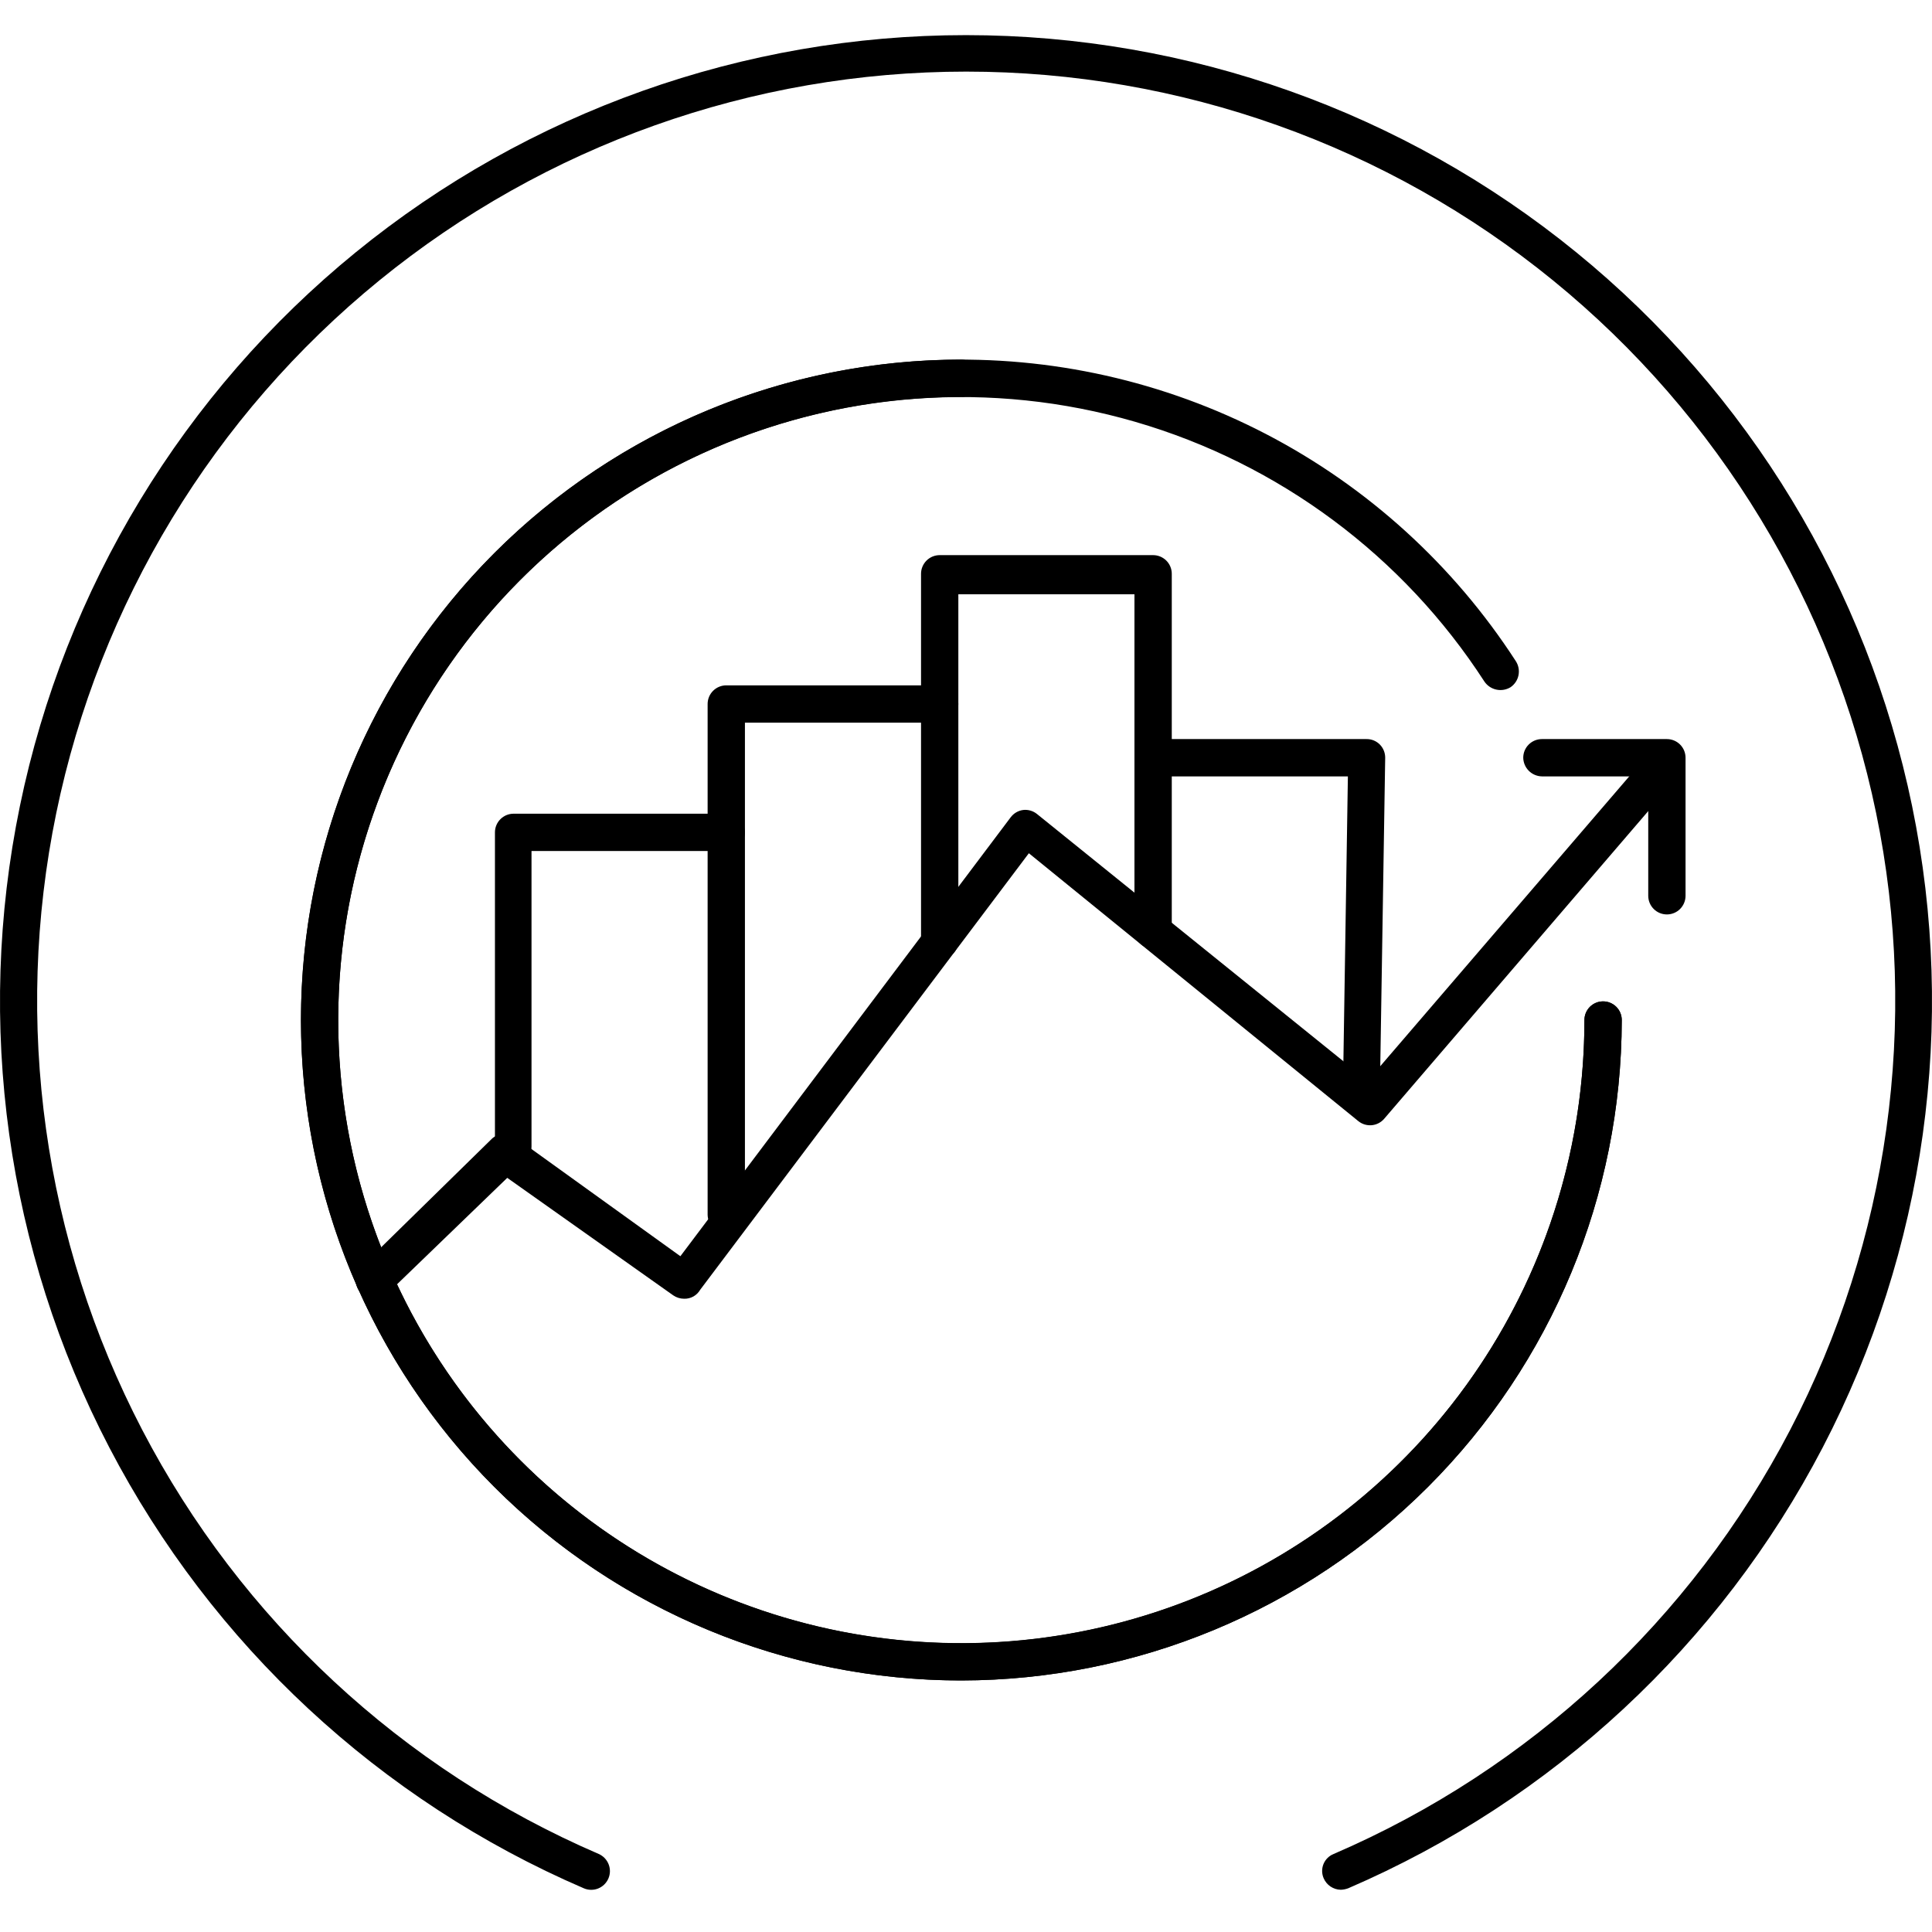 <svg width="110" height="110" viewBox="0 0 110 110" fill="none" xmlns="http://www.w3.org/2000/svg">
<path d="M54.734 95.678C44.762 95.678 35.198 91.716 28.146 84.665C21.095 77.613 17.133 68.049 17.133 58.076C17.133 48.104 21.095 38.54 28.146 31.488C35.198 24.436 44.762 20.475 54.734 20.475C55.016 20.475 55.286 20.587 55.486 20.786C55.685 20.985 55.797 21.256 55.797 21.537C55.797 21.819 55.685 22.089 55.486 22.288C55.286 22.487 55.016 22.599 54.734 22.599C47.718 22.599 40.859 24.68 35.024 28.578C29.19 32.477 24.643 38.017 21.958 44.5C19.273 50.982 18.57 58.116 19.939 64.998C21.308 71.879 24.687 78.201 29.648 83.162C34.61 88.124 40.931 91.503 47.813 92.872C54.695 94.24 61.828 93.538 68.311 90.853C74.793 88.168 80.334 83.62 84.232 77.786C88.131 71.952 90.211 65.093 90.211 58.076C90.211 57.795 90.323 57.524 90.522 57.325C90.722 57.126 90.992 57.014 91.274 57.014C91.555 57.014 91.825 57.126 92.025 57.325C92.224 57.524 92.336 57.795 92.336 58.076C92.325 68.045 88.359 77.603 81.31 84.652C74.261 91.701 64.703 95.666 54.734 95.678Z" fill="black"/>
<path d="M54.734 95.678C48.215 95.677 41.809 93.981 36.143 90.757C30.477 87.533 25.747 82.891 22.416 77.287C19.086 71.683 17.269 65.31 17.145 58.792C17.021 52.275 18.593 45.836 21.708 40.11C24.823 34.383 29.373 29.565 34.912 26.127C40.451 22.69 46.789 20.752 53.303 20.502C59.817 20.253 66.284 21.702 72.069 24.706C77.855 27.711 82.759 32.168 86.302 37.64C86.457 37.877 86.513 38.166 86.457 38.444C86.402 38.722 86.239 38.967 86.005 39.127C85.764 39.274 85.475 39.324 85.198 39.264C84.921 39.205 84.678 39.042 84.518 38.808C79.884 31.647 72.824 26.396 64.633 24.016C56.442 21.636 47.668 22.287 39.918 25.849C32.167 29.412 25.96 35.647 22.433 43.413C18.905 51.18 18.294 59.957 20.712 68.137C23.129 76.317 28.412 83.353 35.594 87.955C42.776 92.556 51.375 94.417 59.817 93.195C68.259 91.973 75.978 87.75 81.56 81.301C87.142 74.851 90.213 66.606 90.211 58.076C90.211 57.795 90.323 57.524 90.522 57.325C90.722 57.126 90.992 57.014 91.273 57.014C91.555 57.014 91.825 57.126 92.025 57.325C92.224 57.524 92.336 57.795 92.336 58.076C92.325 68.045 88.359 77.603 81.31 84.652C74.261 91.701 64.703 95.666 54.734 95.678Z" fill="black"/>
<path d="M76.339 107.595C76.13 107.592 75.927 107.527 75.753 107.411C75.58 107.294 75.444 107.129 75.362 106.937C75.307 106.809 75.278 106.671 75.277 106.531C75.276 106.392 75.303 106.254 75.356 106.125C75.41 105.996 75.489 105.879 75.588 105.782C75.688 105.684 75.806 105.607 75.936 105.556C87.117 100.74 96.295 92.215 101.921 81.418C107.547 70.622 109.276 58.215 106.818 46.291C104.359 34.368 97.862 23.657 88.425 15.967C78.987 8.277 67.185 4.077 55.011 4.077C42.836 4.077 31.035 8.277 21.597 15.967C12.159 23.657 5.662 34.368 3.204 46.291C0.745 58.215 2.475 70.622 8.101 81.418C13.726 92.215 22.904 100.74 34.086 105.556C34.345 105.669 34.548 105.88 34.652 106.143C34.756 106.406 34.751 106.699 34.638 106.958C34.525 107.217 34.314 107.421 34.051 107.525C33.788 107.628 33.495 107.623 33.236 107.51C21.611 102.502 12.07 93.636 6.222 82.411C0.374 71.185 -1.423 58.285 1.134 45.889C3.691 33.492 10.446 22.357 20.259 14.361C30.072 6.366 42.342 2 55 2C67.658 2 79.928 6.366 89.741 14.361C99.554 22.357 106.309 33.492 108.866 45.889C111.423 58.285 109.626 71.185 103.778 82.411C97.93 93.636 88.389 102.502 76.764 107.51C76.628 107.561 76.484 107.59 76.339 107.595Z" fill="black"/>
<path d="M41.351 70.228C41.071 70.222 40.804 70.109 40.606 69.911C40.408 69.713 40.294 69.446 40.289 69.166V40.083C40.289 39.801 40.401 39.531 40.6 39.332C40.799 39.133 41.069 39.021 41.351 39.021H53.502C53.784 39.021 54.054 39.133 54.253 39.332C54.452 39.531 54.564 39.801 54.564 40.083C54.564 40.365 54.452 40.635 54.253 40.834C54.054 41.033 53.784 41.145 53.502 41.145H42.413V69.187C42.407 69.465 42.293 69.73 42.094 69.924C41.896 70.119 41.629 70.228 41.351 70.228Z" fill="black"/>
<path d="M29.242 66.34C28.962 66.335 28.695 66.221 28.497 66.023C28.299 65.825 28.185 65.558 28.18 65.278V47.391C28.18 47.109 28.292 46.839 28.491 46.64C28.69 46.441 28.96 46.329 29.242 46.329H41.351C41.633 46.329 41.903 46.441 42.102 46.64C42.301 46.839 42.413 47.109 42.413 47.391C42.413 47.672 42.301 47.943 42.102 48.142C41.903 48.341 41.633 48.453 41.351 48.453H30.262V65.278C30.262 65.552 30.156 65.816 29.966 66.014C29.776 66.213 29.516 66.329 29.242 66.34Z" fill="black"/>
<path d="M77.508 62.814C77.368 62.811 77.231 62.781 77.103 62.725C76.975 62.669 76.859 62.588 76.763 62.488C76.666 62.387 76.59 62.268 76.539 62.138C76.489 62.008 76.464 61.87 76.467 61.73L76.743 44.204H65.654C65.374 44.199 65.107 44.085 64.909 43.887C64.71 43.689 64.597 43.422 64.591 43.142C64.591 42.86 64.703 42.59 64.903 42.391C65.102 42.192 65.372 42.08 65.654 42.08H77.805C77.948 42.078 78.089 42.105 78.221 42.16C78.352 42.215 78.471 42.296 78.57 42.398C78.762 42.598 78.869 42.865 78.867 43.142L78.57 61.773C78.564 62.051 78.45 62.316 78.251 62.51C78.053 62.705 77.786 62.814 77.508 62.814Z" fill="black"/>
<path d="M38.95 73.945C38.73 73.944 38.516 73.878 38.334 73.754L28.881 67.062L22.061 73.648C21.961 73.746 21.842 73.823 21.712 73.874C21.582 73.926 21.443 73.952 21.303 73.95C21.163 73.948 21.025 73.918 20.896 73.863C20.767 73.807 20.651 73.727 20.553 73.627C20.456 73.526 20.379 73.408 20.327 73.278C20.275 73.147 20.25 73.008 20.251 72.868C20.253 72.728 20.283 72.59 20.338 72.461C20.394 72.332 20.474 72.216 20.575 72.118L28.031 64.811C28.225 64.65 28.469 64.562 28.721 64.562C28.973 64.562 29.218 64.65 29.412 64.811L38.738 71.524L57.538 46.541C57.624 46.425 57.732 46.327 57.856 46.254C57.98 46.181 58.118 46.134 58.261 46.116C58.401 46.101 58.542 46.114 58.677 46.154C58.812 46.194 58.938 46.261 59.047 46.35L77.869 61.539L93.419 43.439C93.503 43.315 93.612 43.209 93.74 43.129C93.868 43.05 94.011 42.999 94.16 42.979C94.309 42.959 94.461 42.971 94.605 43.014C94.749 43.057 94.883 43.13 94.997 43.229C95.11 43.327 95.202 43.449 95.265 43.586C95.328 43.722 95.362 43.871 95.363 44.021C95.365 44.172 95.334 44.321 95.274 44.458C95.213 44.596 95.124 44.719 95.012 44.82L78.803 63.706C78.623 63.912 78.369 64.041 78.096 64.065C77.823 64.088 77.551 64.005 77.338 63.833L58.579 48.58L39.864 73.436C39.772 73.595 39.638 73.727 39.477 73.817C39.316 73.906 39.134 73.951 38.95 73.945Z" fill="black"/>
<path d="M53.502 54.614C53.22 54.614 52.95 54.502 52.751 54.303C52.552 54.103 52.44 53.833 52.44 53.551V32.669C52.44 32.387 52.552 32.117 52.751 31.918C52.95 31.719 53.22 31.607 53.502 31.607H65.653C65.935 31.607 66.205 31.719 66.405 31.918C66.604 32.117 66.716 32.387 66.716 32.669V52.957C66.716 53.238 66.604 53.508 66.405 53.708C66.205 53.907 65.935 54.019 65.653 54.019C65.372 54.019 65.102 53.907 64.902 53.708C64.703 53.508 64.591 53.238 64.591 52.957V33.837H54.564V53.658C54.538 53.921 54.414 54.164 54.218 54.341C54.022 54.518 53.766 54.615 53.502 54.614Z" fill="black"/>
<path d="M94.906 52.064C94.624 52.064 94.354 51.953 94.155 51.753C93.956 51.554 93.844 51.284 93.844 51.002V44.204H87.79C87.51 44.199 87.242 44.085 87.044 43.887C86.846 43.689 86.733 43.422 86.727 43.142C86.727 42.86 86.839 42.59 87.038 42.391C87.238 42.192 87.508 42.08 87.79 42.08H94.906C95.188 42.08 95.458 42.192 95.657 42.391C95.856 42.59 95.968 42.86 95.968 43.142V51.002C95.968 51.284 95.856 51.554 95.657 51.753C95.458 51.953 95.188 52.064 94.906 52.064Z" fill="black"/>
</svg>

